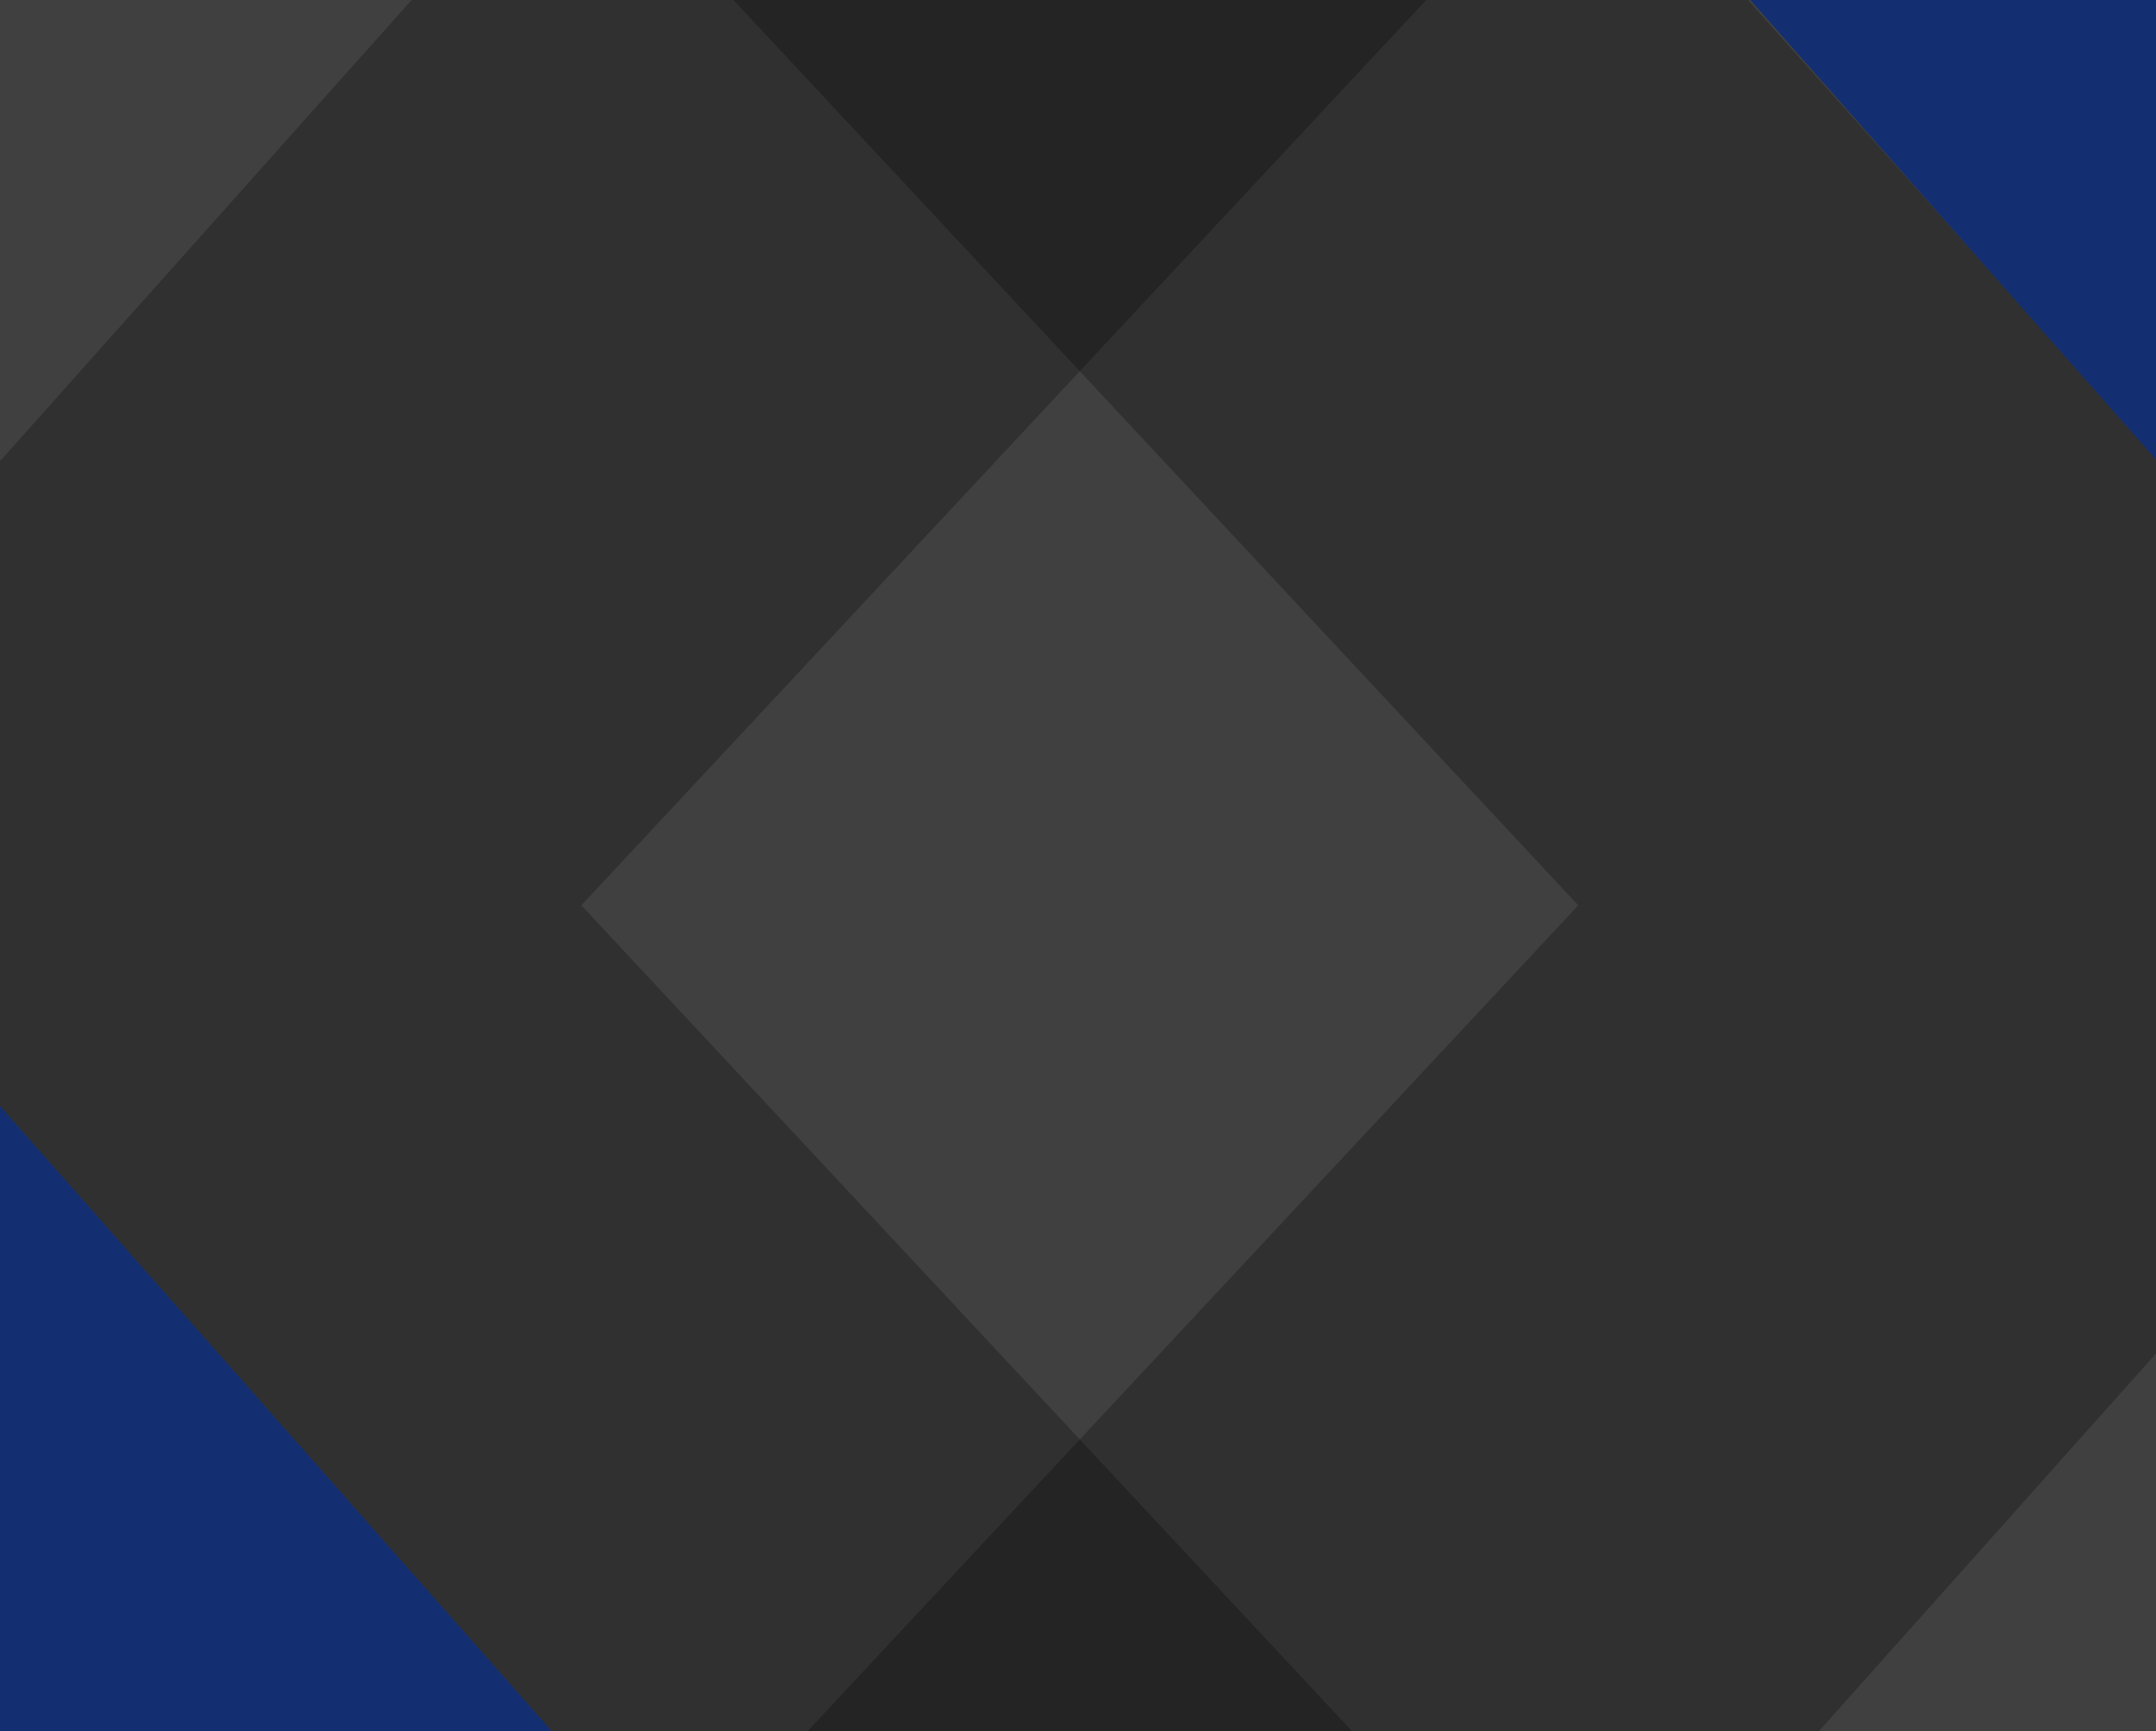 <svg xmlns="http://www.w3.org/2000/svg" xmlns:xlink="http://www.w3.org/1999/xlink" width="1400" height="1124" viewBox="0 0 1400 1124">
  <defs>
    <clipPath id="clip-path">
      <rect id="長方形_14254" data-name="長方形 14254" width="1400" height="1124" transform="translate(0 1723)" fill="none"/>
    </clipPath>
  </defs>
  <g id="グループ_51640" data-name="グループ 51640" transform="translate(0 -1602)">
    <rect id="長方形_14245" data-name="長方形 14245" width="1400" height="1124" transform="translate(0 1602)" fill="#404040"/>
    <g id="マスクグループ_217" data-name="マスクグループ 217" transform="translate(0 -121)" clip-path="url(#clip-path)">
      <path id="パス_6896" data-name="パス 6896" d="M3780.554,37.289,1699.887,2266.577,3780.554,4495.831H3055.085L1064.922,2266.577,3055.085,37.289Z" transform="translate(-1322.404 44.243)" opacity="0.249" style="mix-blend-mode: multiply;isolation: isolate"/>
      <path id="パス_6895" data-name="パス 6895" d="M1064.922,37.289,3145.589,2266.577,1064.922,4495.831h725.469L3780.554,2266.577,1790.391,37.289Z" transform="translate(-2120.738 44.243)" opacity="0.249" style="mix-blend-mode: multiply;isolation: isolate"/>
    </g>
    <path id="パス_6889" data-name="パス 6889" d="M1218.5-6647.669l263.433,298.438v-298.438Z" transform="translate(-81.933 8249.67)" fill="#142f71"/>
    <path id="パス_6897" data-name="パス 6897" d="M1218.5-6647.669l358.279,405.886v-405.886Z" transform="translate(1576.778 -3921.669) rotate(180)" fill="#142f71"/>
  </g>
</svg>
